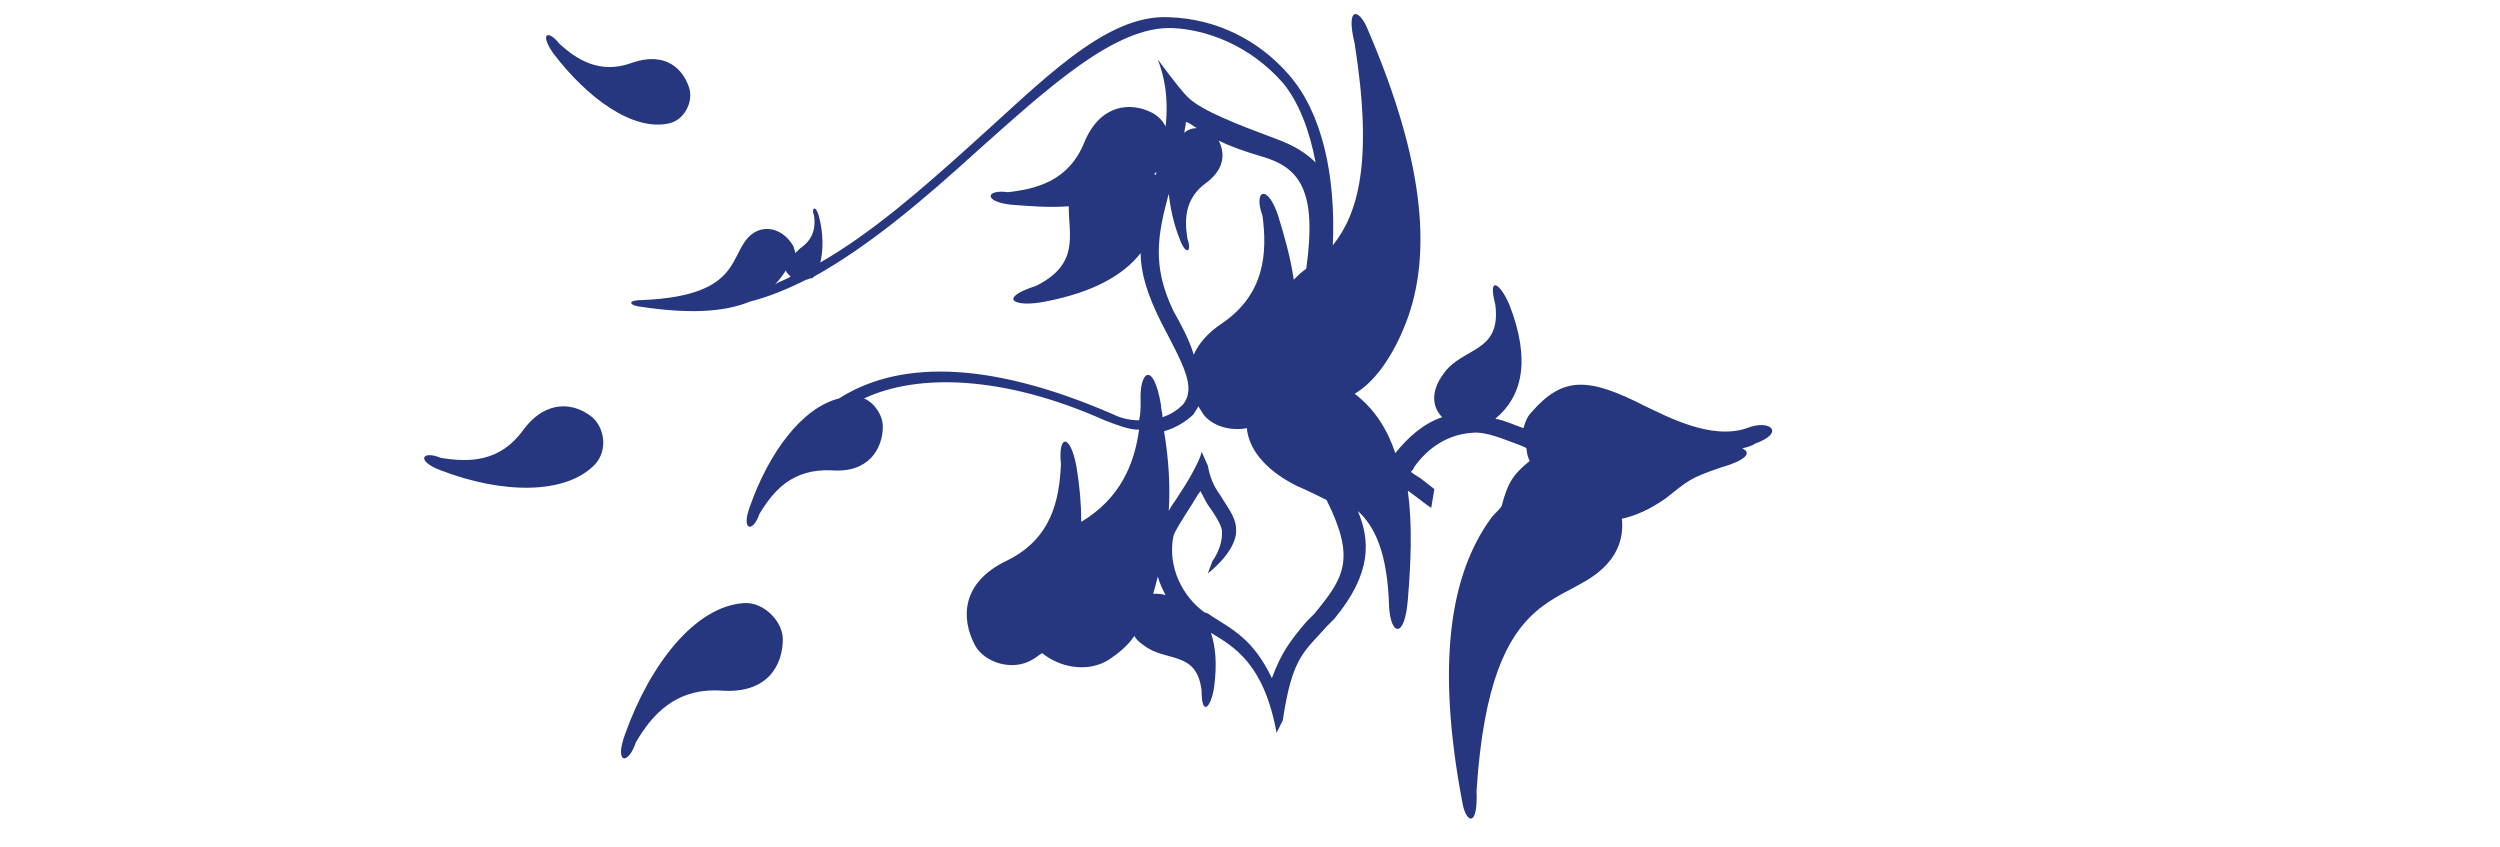 <?xml version="1.0" encoding="utf-8"?>
<!-- Generator: Adobe Illustrator 23.0.6, SVG Export Plug-In . SVG Version: 6.00 Build 0)  -->
<svg version="1.1" id="Calque_4" xmlns="http://www.w3.org/2000/svg" xmlns:xlink="http://www.w3.org/1999/xlink" x="0px" y="0px"
	 viewBox="0 0 160 54.2" style="enable-background:new 0 0 160 54.2;" xml:space="preserve">
<style type="text/css">
	.st0{fill:#26377F;}
</style>
<g>
	<path class="st0" d="M111.8,27.4c-2.3,0.8-5.2-0.8-6.5-1.4c-3.7-1.9-5.3-1.9-7.3,0.4c-0.3,0.3-0.4,0.7-0.5,1c0,0,0,0,0,0
		c-0.6-0.2-1.2-0.5-1.8-0.6c1.7-1.4,2.3-3.7,0.9-7.3c-0.6-1.4-1.4-1.9-0.9,0c0.4,3.1-2.1,2.7-3.3,4.4c-0.9,1.2-0.7,2.2-0.1,2.8
		c-1.2,0.4-2.2,1.3-3,2.3c-0.5-1.5-1.3-2.8-2.6-3.8c1.2-0.7,2.3-2.2,3.1-4.1c1.9-4.4,1.5-10.5-2.3-19.3c-0.5-1.2-1.4-1.5-0.8,1
		c1.2,7.6,0.2,10.9-1.4,12.9c0.2-4.5-0.7-8.5-2.8-10.9c-1.9-2.2-4.6-3.6-7.7-3.7c-4.1-0.2-8.2,4.2-12.8,8.3c-3,2.7-6.2,5.5-9.5,7.4
		c0.2-0.8,0.2-1.9-0.1-3c-0.2-0.7-0.5-0.5-0.3,0c0.1,0.7,0,1.5-0.9,2.1c-0.1,0.1-0.2,0.2-0.3,0.3c0-0.1-0.1-0.3-0.1-0.4
		c-0.6-1.1-1.8-1.5-2.7-0.8c-1.5,1.2-0.5,3.9-6.9,4.2c-1.1,0-0.9,0.3-0.4,0.4c3.2,0.5,5.5,0.4,7.2-0.3c1.2-0.3,2.4-0.8,3.6-1.4
		c0.1,0,0.2-0.1,0.4-0.1c0,0,0.1-0.1,0.1-0.1c3.6-2,7.1-5,10.4-8c4.5-4,8.9-8.1,12.6-7.9c2,0.1,4.8,1,7,3.5c1,1.2,1.7,3,2.1,5.1
		c-0.6-0.6-1.4-1.1-2.5-1.5C79.3,8,76.9,7.1,76,6.2c-0.6-0.6-1.9-2.4-1.9-2.4c0.4,1.1,0.7,2.3,0.5,4.3c-0.2-0.4-0.5-0.7-0.9-0.9
		c-1.4-0.7-3.3-0.5-4.3,1.9c-1,2.5-3.1,3-4.9,3.2c-1.4-0.2-1.6,0.6,0.2,0.8c1.3,0.1,2.5,0.2,3.7,0.1c0,1.9,0.7,3.7-2.1,5.1
		c-2.5,0.8-1.4,1.4,0.6,1c3.1-0.6,5-1.7,6.1-3.1c0,1.2,0.4,2.6,1.3,4.4c1.4,2.7,2.3,4.2,1.4,5.3c-0.3,0.3-0.7,0.6-1.3,0.8
		c0-0.3-0.1-0.5-0.1-0.8c-0.5-2.9-1.4-2.1-1.3-0.2c0,0.4,0,0.8-0.1,1.2c-0.5,0-1.1-0.1-1.7-0.4c-8.3-3.6-13.9-3.3-17.5-1
		c-2.4,0.6-4.5,3.5-5.7,6.9c-0.6,1.6,0.2,1.7,0.6,0.5c0.9-1.5,2.1-2.9,4.6-2.8c2.4,0.2,3.3-1.4,3.3-2.8c0-0.7-0.5-1.5-1.2-1.8
		c3.4-1.6,8.9-1.5,15.4,1.4c0.8,0.3,1.5,0.6,2.2,0.6c-0.3,2.2-1.2,4.4-3.7,5.9c0-1.1-0.1-2.3-0.3-3.5c-0.4-2.2-1.2-2.1-1-0.2
		c-0.1,2.3-0.6,4.8-3.5,6.2c-2.9,1.4-2.9,3.7-2,5.4c0.6,1.1,2.4,1.7,3.7,0.9c0.2-0.1,0.4-0.3,0.6-0.4c1.1,0.9,2.9,1.3,4.3,0.4
		c0.6-0.4,1.2-0.9,1.6-1.5c0.1,0.2,0.3,0.4,0.6,0.6c1.4,1.1,3.4,0.3,3.7,2.9c0,1.7,0.6,1.1,0.8-0.2c0.2-1.5,0.1-2.6-0.2-3.5
		c1.5,0.9,3.4,2,4.2,6.4l0.4-0.8c0.6-4.1,1.4-4.4,2.8-6l0.5-0.5c2.4-2.9,2.3-5,1.5-6.9c1.1,1,1.9,2.7,2,6.1c0.1,1.9,1,2.1,1.2-0.4
		c0.2-2.4,0.3-4.8,0-7c0.7,0.5,1.3,1,1.5,1.1l0.2-1.2l-0.9-0.7c0,0-0.5-0.3-0.6-0.4c0,0,0.2-0.2,0.2-0.3c1-1.4,2.3-2.1,3.7-2.2
		c0.9-0.1,2,0.4,3.1,0.8c0.2,0.1,0.3,0.1,0.4,0.2c0,0.3,0.1,0.6,0.2,0.8c-1.1,0.9-1.4,1.4-1.8,2.9c-0.2,0.3-0.5,0.5-0.7,0.8
		c-2.6,3.6-3.5,9.3-1.8,18.2c0.2,1.2,1,1.7,0.9-0.8c0.9-13.9,6.1-11.5,8.6-14.8c0.6-0.8,0.8-1.7,0.7-2.6c0.9-0.2,1.8-0.6,2.8-1.3
		c1.4-1.1,1.5-1.3,3.6-2c1.4-0.4,2-0.9,1.3-1.2c0.4-0.1,0.7-0.2,0.8-0.3C114.3,27.7,113.3,26.8,111.8,27.4z M50.3,17.3
		c0,0.1,0.1,0.2,0.2,0.3c0,0,0.1,0.1,0.1,0.1c-0.3,0.2-0.7,0.3-1,0.5C49.9,17.9,50.1,17.6,50.3,17.3z M76.6,8.2
		c-0.3,0-0.6,0.1-0.8,0.3c0-0.2,0.1-0.5,0.1-0.7C76.2,7.9,76.4,8.1,76.6,8.2z M74,11c0,0.1,0,0.2-0.1,0.2c0,0,0-0.1,0-0.1
		C73.9,11.1,74,11,74,11z M75.1,19.9c-1.4-2.9-1-4.9-0.3-7.5c0.1,0.9,0.3,1.9,0.7,2.9c0.4,1.1,0.8,0.8,0.5,0
		c-0.2-1.2-0.2-2.6,1.2-3.6c1.2-0.9,1.2-1.9,0.8-2.7c0.8,0.4,1.7,0.7,2.7,1c2.5,0.7,3.6,2.2,2.9,7.2c-0.3,0.2-0.5,0.4-0.8,0.7
		c-0.2-1.4-0.6-2.8-1-4.1c-0.7-2.1-1.6-1.6-1,0c0.3,2.3,0.2,5-2.6,6.9c-0.9,0.6-1.5,1.3-1.8,2C76.1,21.7,75.6,20.8,75.1,19.9z
		 M73.8,38c0.1-0.3,0.2-0.7,0.3-1.1c0.1,0.4,0.3,0.8,0.5,1.2C74.4,38,74.1,38,73.8,38z M84.1,39.3l-0.5,0.5c-1.1,1.3-1.6,2-2.2,3.6
		c-1.2-2.5-2.5-3.1-3.9-4c-0.1-0.1-0.3-0.2-0.4-0.2c-1.4-1-2.4-2.9-2-4.9c0.1-0.4,1.2-2,1.6-2.7c0.1-0.1,0.1-0.1,0.1-0.2
		c0.2,0.3,0.3,0.6,0.5,0.9c0.5,0.7,0.8,1.2,0.9,1.6c0.1,1.1-0.6,2-0.6,2l-0.3,0.8c0,0,1.6-1.2,1.8-2.5c0.1-1-0.4-1.5-1-2.5
		c-0.2-0.3-0.6-0.8-0.8-1.9l-0.4-0.9c0,0.3-0.6,1.5-1.4,2.7c-0.3,0.5-0.5,0.7-0.7,1.1c0.1-1.6,0-3.3-0.3-5.1
		c0.7-0.2,1.4-0.6,1.9-1.1l0,0l0,0c0.1-0.2,0.2-0.3,0.3-0.5c0.1,0.2,0.2,0.3,0.3,0.5c0.6,0.8,1.8,1.1,2.8,0.9c0.1,1.2,1,2.6,3.2,3.7
		c0.7,0.3,1.3,0.6,1.9,0.9C86.8,35.8,86,37,84.1,39.3z"/>
	<path class="st0" d="M42.8,7.9c1-0.2,1.6-1.4,1.3-2.3c-0.4-1.2-1.5-2.3-3.6-1.6c-2.1,0.8-3.6-0.2-4.7-1.2c-0.7-0.9-1.3-0.7-0.4,0.6
		C37.6,6.3,40.5,8.4,42.8,7.9z"/>
	<path class="st0" d="M33.5,27.5c-1.5,2.1-3.5,2.1-5.3,1.8c-1.2-0.5-1.6,0.2,0,0.8c3.9,1.5,8,1.6,9.9-0.4c0.8-0.9,0.6-2.3-0.2-3
		C36.8,25.8,35,25.5,33.5,27.5z"/>
	<path class="st0" d="M47.6,38.6c-3.1,0.2-6,3.9-7.6,8.4c-0.7,1.9,0.2,2,0.7,0.5c1-1.7,2.5-3.5,5.5-3.3c2.9,0.2,3.9-1.6,3.9-3.3
		C50.1,39.8,48.9,38.5,47.6,38.6z"/>
</g>
</svg>
